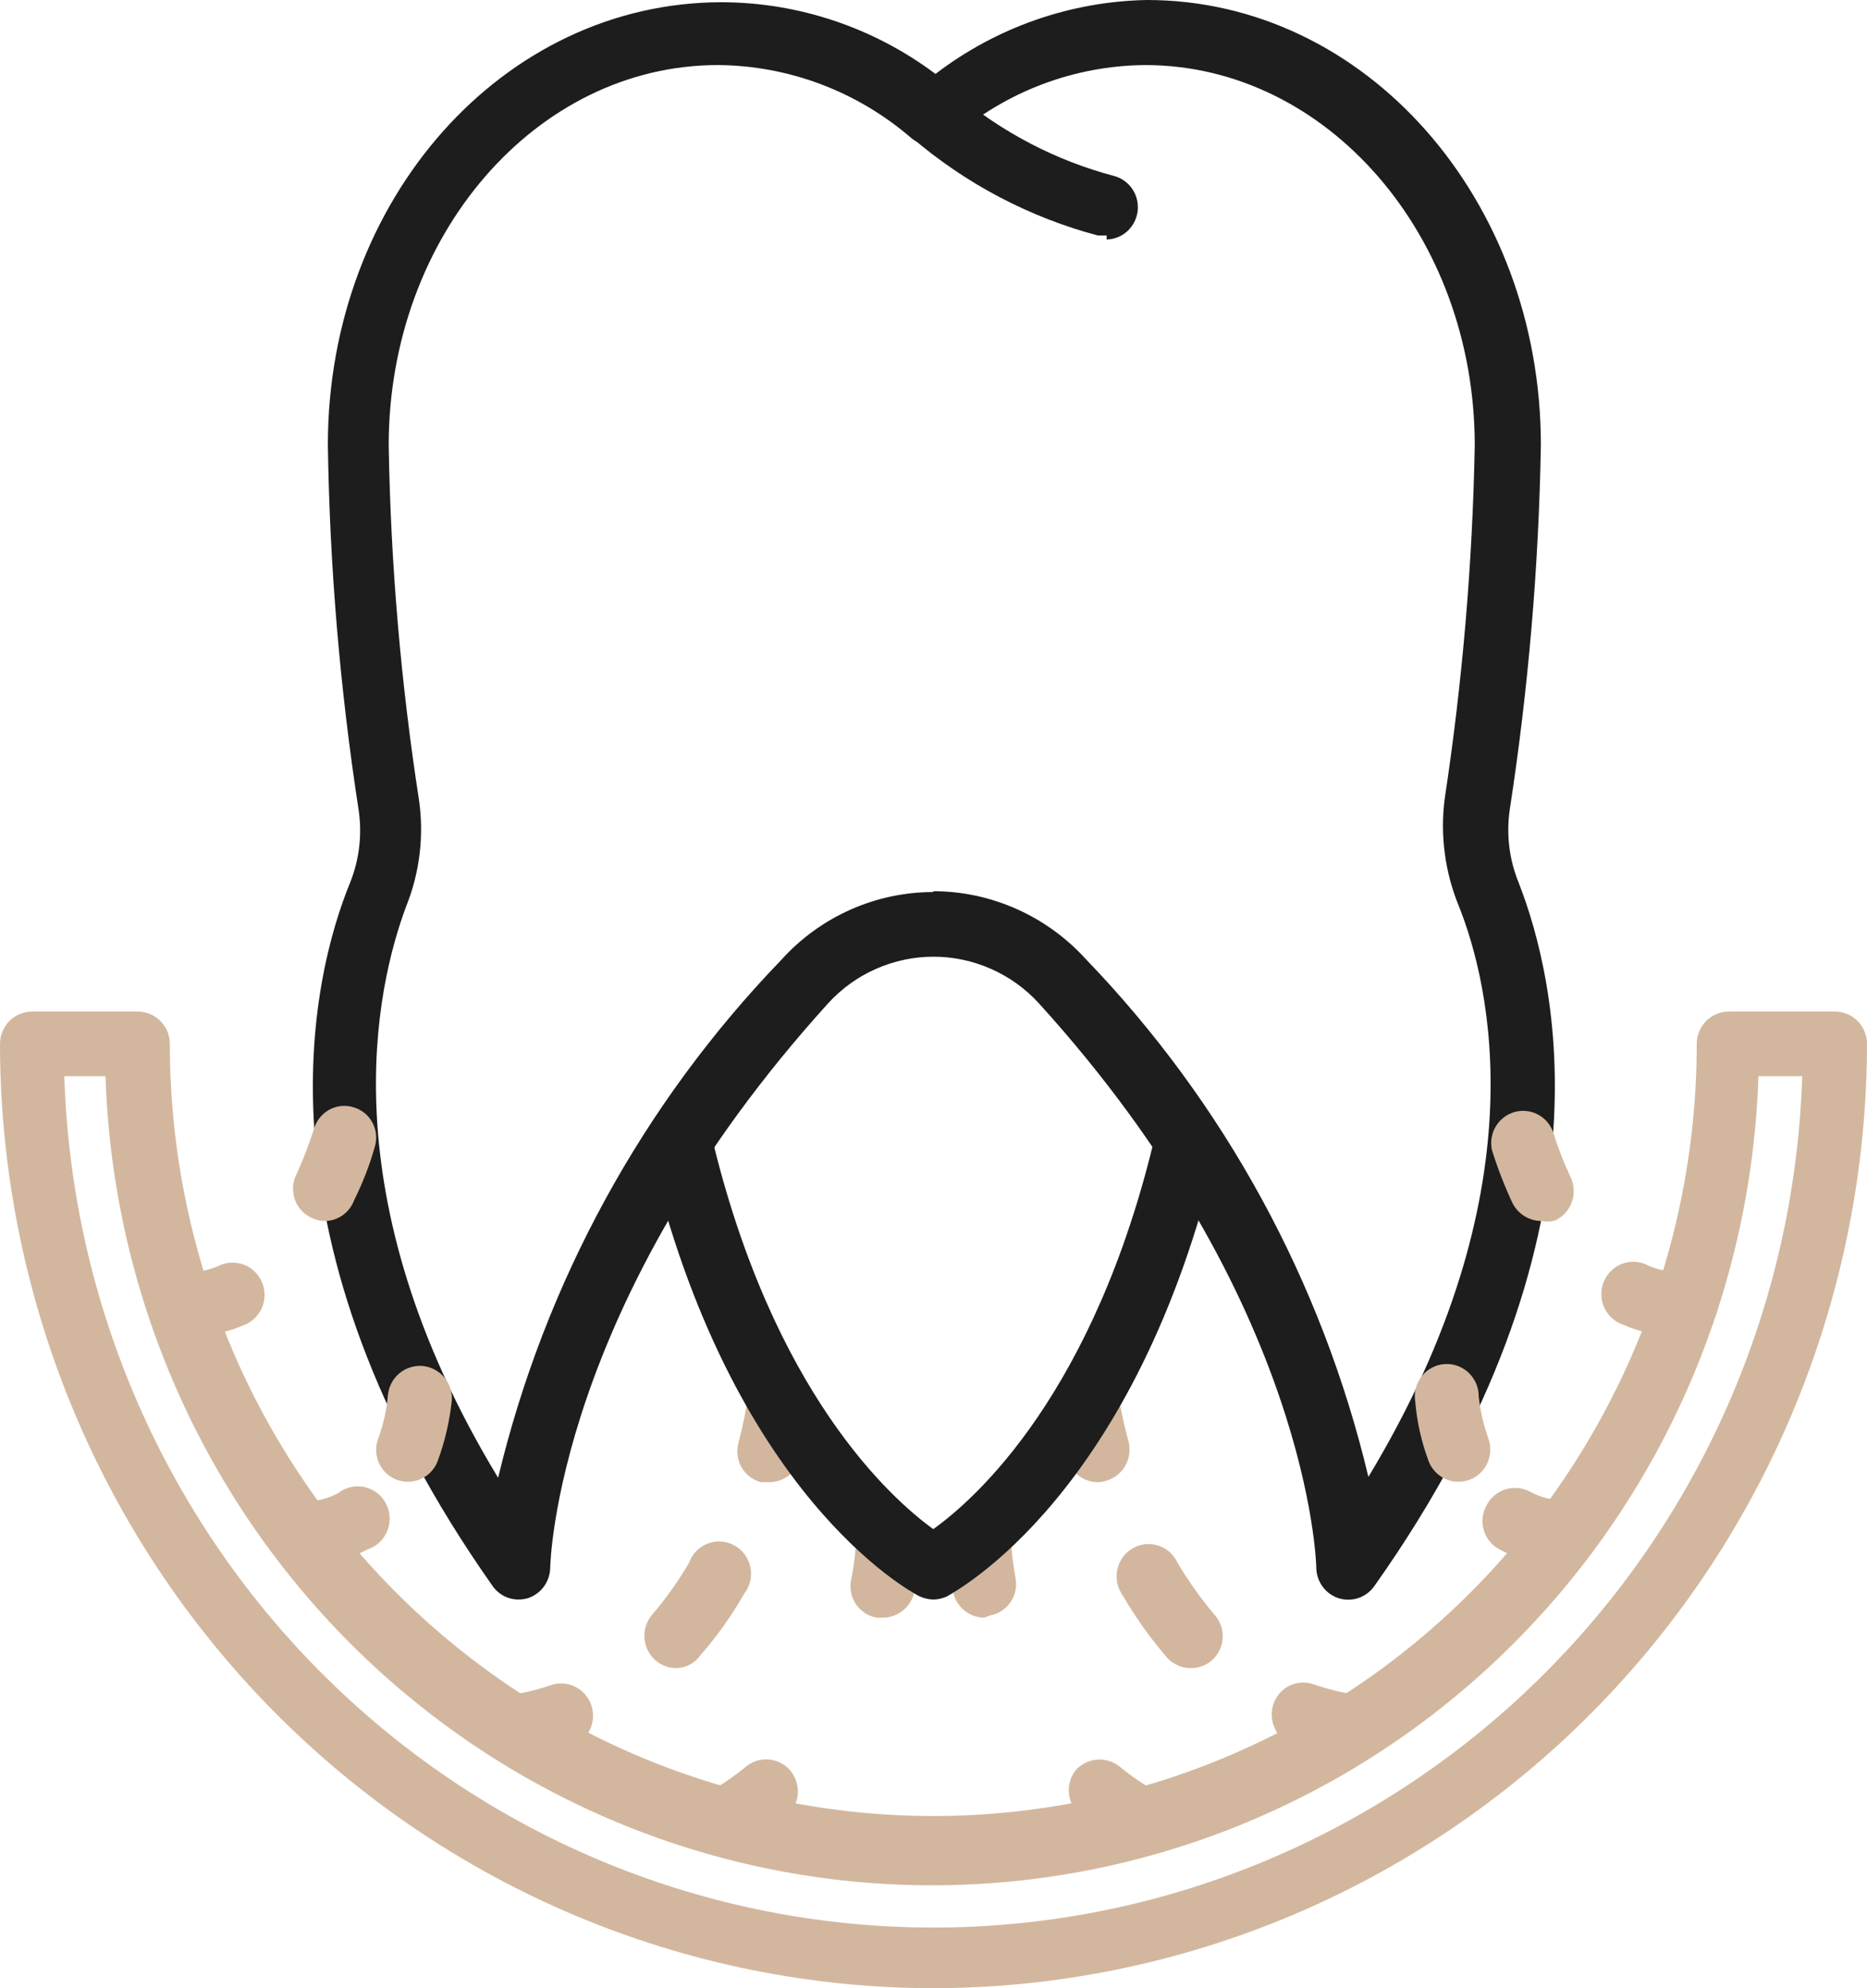 <?xml version="1.0" encoding="UTF-8"?> <svg xmlns="http://www.w3.org/2000/svg" width="31" height="33" viewBox="0 0 31 33" fill="none"> <g clip-path="url(#clip0_41_212)"> <path d="M18.375 3.909H18.229C17.09 3.606 16.032 3.049 15.133 2.278C15.042 2.178 14.992 2.047 14.992 1.911C14.992 1.774 15.042 1.643 15.133 1.543C15.232 1.45 15.361 1.398 15.496 1.398C15.632 1.398 15.761 1.45 15.86 1.543C16.632 2.197 17.538 2.669 18.513 2.925C18.634 2.961 18.739 3.04 18.808 3.147C18.877 3.254 18.905 3.383 18.889 3.51C18.872 3.636 18.811 3.753 18.717 3.839C18.623 3.924 18.501 3.972 18.375 3.975V3.909Z" fill="#1D1D1D"></path> <path d="M8.606 26.548C8.521 26.548 8.438 26.527 8.364 26.488C8.289 26.448 8.225 26.391 8.177 26.321C4.128 20.575 5.161 16.239 5.815 14.645C5.968 14.261 6.016 13.841 5.953 13.432C5.645 11.431 5.474 9.41 5.444 7.385C5.444 3.314 8.351 0.037 11.986 0.037C13.263 0.041 14.506 0.458 15.533 1.227C16.545 0.453 17.774 0.024 19.043 0C22.677 0 25.585 3.314 25.585 7.385C25.55 9.41 25.377 11.431 25.069 13.432C25.008 13.842 25.058 14.261 25.214 14.645C25.839 16.239 26.893 20.575 22.823 26.321C22.759 26.414 22.667 26.485 22.56 26.522C22.454 26.559 22.338 26.561 22.23 26.528C22.123 26.494 22.028 26.427 21.961 26.335C21.894 26.244 21.857 26.133 21.856 26.019C21.856 25.975 21.754 21.611 17.248 16.651C17.025 16.407 16.754 16.213 16.454 16.081C16.153 15.948 15.828 15.879 15.5 15.879C15.172 15.879 14.847 15.948 14.546 16.081C14.245 16.213 13.975 16.407 13.752 16.651C9.224 21.647 9.136 25.975 9.136 26.019C9.134 26.132 9.098 26.242 9.031 26.333C8.965 26.424 8.872 26.491 8.766 26.526C8.714 26.541 8.66 26.549 8.606 26.548ZM15.496 14.792C15.972 14.792 16.442 14.893 16.877 15.086C17.313 15.28 17.704 15.562 18.026 15.916C20.327 18.302 21.949 21.273 22.721 24.513C25.57 19.796 24.749 16.349 24.218 15.027C23.992 14.472 23.912 13.866 23.986 13.271C24.282 11.325 24.45 9.361 24.487 7.392C24.487 3.909 22.031 1.08 19.014 1.08C17.838 1.089 16.702 1.518 15.809 2.293C15.713 2.371 15.594 2.413 15.471 2.413C15.348 2.413 15.229 2.371 15.133 2.293C14.237 1.518 13.099 1.088 11.92 1.08C8.904 1.08 6.454 3.909 6.454 7.392C6.487 9.361 6.655 11.325 6.956 13.271C7.043 13.869 6.97 14.481 6.745 15.041C6.251 16.364 5.429 19.84 8.271 24.528C9.047 21.287 10.671 18.317 12.974 15.931C13.294 15.576 13.684 15.293 14.118 15.1C14.552 14.906 15.022 14.806 15.496 14.806V14.792Z" fill="#1D1D1D"></path> <path d="M15.496 33C11.387 32.994 7.448 31.341 4.543 28.402C1.637 25.464 0.004 21.481 0 17.327C0 17.184 0.056 17.048 0.155 16.947C0.255 16.847 0.39 16.79 0.531 16.79H2.297C2.436 16.792 2.569 16.849 2.667 16.95C2.765 17.05 2.82 17.186 2.82 17.327C2.82 20.725 4.156 23.985 6.533 26.388C8.91 28.791 12.134 30.142 15.496 30.142C18.858 30.142 22.082 28.791 24.46 26.388C26.837 23.985 28.173 20.725 28.173 17.327C28.173 17.184 28.229 17.048 28.328 16.947C28.427 16.847 28.562 16.79 28.703 16.79H30.469C30.61 16.79 30.745 16.847 30.845 16.947C30.944 17.048 31 17.184 31 17.327C30.994 21.482 29.359 25.465 26.453 28.403C23.547 31.341 19.606 32.994 15.496 33ZM1.068 17.863C1.187 21.651 2.76 25.244 5.452 27.881C8.145 30.519 11.747 31.993 15.496 31.993C19.245 31.993 22.848 30.519 25.54 27.881C28.233 25.244 29.805 21.651 29.924 17.863H29.197C29.081 21.464 27.585 24.879 25.024 27.385C22.463 29.891 19.039 31.292 15.475 31.292C11.911 31.292 8.486 29.891 5.925 27.385C3.364 24.879 1.868 21.464 1.752 17.863H1.068Z" fill="#D2B79E"></path> <path d="M25.592 20.266C25.492 20.265 25.395 20.237 25.31 20.184C25.225 20.131 25.157 20.055 25.112 19.965C24.979 19.679 24.864 19.384 24.771 19.083C24.744 18.95 24.767 18.812 24.836 18.696C24.906 18.58 25.016 18.495 25.145 18.458C25.273 18.421 25.411 18.434 25.531 18.496C25.65 18.557 25.742 18.662 25.788 18.789C25.865 19.04 25.96 19.286 26.072 19.524C26.105 19.588 26.124 19.659 26.129 19.732C26.134 19.805 26.125 19.878 26.101 19.946C26.077 20.015 26.04 20.078 25.991 20.132C25.942 20.186 25.883 20.229 25.817 20.259C25.744 20.279 25.667 20.281 25.592 20.266Z" fill="#D2B79E"></path> <path d="M27.853 22.176C27.548 22.178 27.245 22.116 26.966 21.993C26.895 21.971 26.829 21.934 26.773 21.885C26.716 21.836 26.671 21.776 26.639 21.708C26.608 21.64 26.59 21.566 26.589 21.491C26.587 21.416 26.601 21.342 26.63 21.272C26.658 21.203 26.701 21.141 26.755 21.089C26.809 21.038 26.873 20.998 26.943 20.973C27.013 20.948 27.088 20.938 27.162 20.944C27.236 20.951 27.308 20.972 27.373 21.008C27.556 21.087 27.756 21.12 27.954 21.104C28.024 21.096 28.094 21.104 28.16 21.124C28.227 21.145 28.289 21.179 28.342 21.224C28.396 21.269 28.44 21.325 28.472 21.387C28.504 21.45 28.523 21.518 28.529 21.588C28.539 21.73 28.493 21.871 28.402 21.979C28.311 22.088 28.182 22.156 28.042 22.169L27.853 22.176Z" fill="#D2B79E"></path> <path d="M24.218 24.594C24.109 24.595 24.002 24.561 23.913 24.498C23.823 24.435 23.754 24.345 23.717 24.241C23.601 23.927 23.527 23.598 23.499 23.264C23.487 23.19 23.49 23.115 23.508 23.043C23.526 22.971 23.559 22.903 23.605 22.845C23.65 22.786 23.707 22.738 23.772 22.703C23.837 22.668 23.909 22.646 23.982 22.641C24.056 22.635 24.129 22.645 24.199 22.67C24.268 22.695 24.332 22.734 24.386 22.785C24.439 22.836 24.482 22.898 24.511 22.966C24.54 23.035 24.554 23.109 24.553 23.183C24.579 23.419 24.633 23.651 24.713 23.874C24.737 23.94 24.748 24.011 24.745 24.082C24.742 24.153 24.725 24.222 24.695 24.287C24.666 24.351 24.624 24.408 24.572 24.456C24.52 24.504 24.459 24.541 24.393 24.564C24.337 24.585 24.278 24.595 24.218 24.594Z" fill="#D2B79E"></path> <path d="M25.97 25.997C25.597 25.996 25.229 25.9 24.902 25.718C24.838 25.686 24.782 25.641 24.737 25.586C24.691 25.531 24.657 25.467 24.637 25.398C24.616 25.329 24.61 25.257 24.618 25.186C24.626 25.114 24.649 25.046 24.684 24.983C24.717 24.92 24.762 24.864 24.816 24.819C24.871 24.773 24.934 24.739 25.001 24.718C25.069 24.698 25.14 24.691 25.21 24.699C25.281 24.706 25.349 24.728 25.411 24.763C25.588 24.856 25.785 24.904 25.985 24.902C26.125 24.906 26.258 24.965 26.356 25.067C26.454 25.168 26.508 25.305 26.508 25.446C26.51 25.518 26.498 25.59 26.471 25.658C26.445 25.725 26.406 25.786 26.355 25.838C26.305 25.889 26.245 25.93 26.179 25.957C26.113 25.985 26.042 25.998 25.97 25.997Z" fill="#D2B79E"></path> <path d="M18.222 24.601C18.106 24.599 17.994 24.559 17.903 24.488C17.811 24.417 17.745 24.317 17.713 24.204C17.633 23.905 17.57 23.601 17.524 23.293C17.515 23.224 17.52 23.153 17.538 23.085C17.556 23.017 17.587 22.954 17.63 22.899C17.673 22.843 17.726 22.797 17.786 22.763C17.847 22.728 17.913 22.706 17.982 22.698C18.051 22.688 18.12 22.691 18.187 22.709C18.254 22.726 18.317 22.757 18.372 22.8C18.427 22.842 18.473 22.895 18.507 22.956C18.541 23.017 18.563 23.084 18.571 23.154C18.571 23.154 18.615 23.47 18.738 23.925C18.774 24.063 18.754 24.209 18.683 24.331C18.612 24.454 18.496 24.543 18.36 24.579C18.316 24.594 18.269 24.602 18.222 24.601Z" fill="#D2B79E"></path> <path d="M19.77 27.687C19.694 27.687 19.619 27.671 19.551 27.639C19.482 27.608 19.42 27.561 19.37 27.504C19.097 27.187 18.854 26.845 18.643 26.482C18.599 26.422 18.569 26.353 18.552 26.28C18.537 26.206 18.536 26.131 18.551 26.057C18.566 25.984 18.595 25.914 18.638 25.853C18.681 25.792 18.736 25.741 18.8 25.703C18.864 25.664 18.935 25.64 19.009 25.631C19.082 25.623 19.157 25.63 19.228 25.652C19.299 25.674 19.364 25.711 19.42 25.76C19.476 25.81 19.521 25.87 19.552 25.939C19.732 26.242 19.936 26.529 20.163 26.798C20.233 26.874 20.279 26.969 20.296 27.072C20.312 27.174 20.299 27.279 20.257 27.374C20.215 27.469 20.147 27.549 20.06 27.605C19.974 27.66 19.873 27.689 19.77 27.687Z" fill="#D2B79E"></path> <path d="M22.467 29.201H22.387C22.073 29.149 21.764 29.07 21.464 28.966C21.333 28.916 21.227 28.817 21.167 28.69C21.108 28.562 21.099 28.416 21.144 28.283C21.167 28.216 21.202 28.155 21.249 28.102C21.295 28.05 21.352 28.007 21.415 27.977C21.478 27.947 21.546 27.93 21.616 27.927C21.685 27.924 21.755 27.935 21.82 27.959C22.056 28.04 22.3 28.099 22.547 28.136C22.685 28.157 22.81 28.234 22.893 28.348C22.976 28.462 23.011 28.605 22.99 28.745C22.974 28.873 22.912 28.991 22.815 29.075C22.718 29.159 22.594 29.204 22.467 29.201Z" fill="#D2B79E"></path> <path d="M16.34 26.85C16.216 26.848 16.097 26.803 16.003 26.723C15.909 26.643 15.845 26.532 15.823 26.409C15.763 26.096 15.729 25.779 15.722 25.461C15.722 25.319 15.778 25.182 15.877 25.082C15.977 24.981 16.112 24.924 16.252 24.924C16.393 24.924 16.528 24.981 16.628 25.082C16.727 25.182 16.783 25.319 16.783 25.461C16.79 25.708 16.817 25.953 16.863 26.196C16.875 26.264 16.875 26.335 16.86 26.403C16.846 26.471 16.818 26.535 16.779 26.593C16.74 26.65 16.69 26.699 16.632 26.737C16.574 26.775 16.509 26.801 16.441 26.813L16.34 26.85Z" fill="#D2B79E"></path> <path d="M18.971 30.744C18.88 30.743 18.79 30.721 18.709 30.678C18.437 30.517 18.18 30.332 17.939 30.127C17.834 30.039 17.766 29.914 17.75 29.777C17.733 29.64 17.77 29.503 17.851 29.392C17.94 29.288 18.064 29.223 18.199 29.208C18.334 29.193 18.469 29.23 18.578 29.311C18.776 29.475 18.987 29.62 19.211 29.745C19.272 29.779 19.326 29.826 19.37 29.881C19.413 29.937 19.445 30.001 19.464 30.069C19.483 30.138 19.488 30.209 19.48 30.279C19.471 30.35 19.449 30.418 19.414 30.48C19.368 30.558 19.303 30.623 19.226 30.669C19.148 30.715 19.061 30.741 18.971 30.744Z" fill="#D2B79E"></path> <path d="M5.4 20.266C5.322 20.266 5.245 20.249 5.175 20.214C5.109 20.185 5.05 20.142 5.002 20.088C4.953 20.034 4.916 19.971 4.893 19.902C4.87 19.833 4.861 19.759 4.867 19.687C4.873 19.614 4.894 19.544 4.928 19.48C5.036 19.24 5.13 18.995 5.211 18.745C5.23 18.677 5.261 18.613 5.305 18.558C5.348 18.502 5.401 18.456 5.462 18.422C5.523 18.388 5.59 18.366 5.659 18.358C5.729 18.351 5.799 18.357 5.866 18.377C5.933 18.396 5.995 18.428 6.05 18.472C6.105 18.515 6.15 18.57 6.183 18.631C6.216 18.693 6.237 18.761 6.244 18.831C6.25 18.901 6.243 18.972 6.222 19.039C6.136 19.343 6.021 19.638 5.88 19.921C5.844 20.02 5.778 20.106 5.693 20.168C5.607 20.23 5.505 20.264 5.4 20.266Z" fill="#D2B79E"></path> <path d="M3.147 22.176H2.951C2.882 22.171 2.814 22.151 2.752 22.119C2.69 22.087 2.635 22.042 2.59 21.988C2.546 21.934 2.512 21.872 2.492 21.804C2.471 21.737 2.464 21.666 2.471 21.596C2.476 21.526 2.494 21.458 2.526 21.395C2.557 21.332 2.6 21.277 2.653 21.232C2.706 21.186 2.767 21.152 2.834 21.132C2.9 21.111 2.969 21.104 3.038 21.111C3.237 21.128 3.437 21.095 3.62 21.015C3.685 20.982 3.756 20.962 3.828 20.957C3.901 20.953 3.974 20.963 4.043 20.988C4.111 21.013 4.174 21.052 4.227 21.103C4.28 21.154 4.322 21.215 4.35 21.283C4.379 21.35 4.393 21.423 4.393 21.497C4.392 21.571 4.377 21.644 4.347 21.711C4.317 21.778 4.274 21.839 4.22 21.888C4.166 21.938 4.103 21.976 4.034 22C3.754 22.121 3.452 22.181 3.147 22.176Z" fill="#D2B79E"></path> <path d="M6.781 24.594C6.694 24.596 6.607 24.576 6.53 24.535C6.452 24.495 6.386 24.436 6.336 24.362C6.287 24.289 6.257 24.205 6.248 24.117C6.24 24.029 6.253 23.941 6.287 23.859C6.367 23.636 6.418 23.404 6.44 23.168C6.45 23.026 6.516 22.894 6.623 22.801C6.73 22.708 6.87 22.662 7.01 22.672C7.151 22.683 7.282 22.75 7.374 22.858C7.466 22.966 7.512 23.107 7.501 23.249C7.465 23.591 7.387 23.927 7.268 24.248C7.231 24.349 7.164 24.435 7.077 24.497C6.99 24.558 6.887 24.592 6.781 24.594Z" fill="#D2B79E"></path> <path d="M5.03 25.997C4.889 25.997 4.754 25.941 4.655 25.84C4.555 25.74 4.499 25.603 4.499 25.461C4.499 25.319 4.555 25.182 4.655 25.082C4.754 24.981 4.889 24.924 5.03 24.924C5.232 24.927 5.432 24.879 5.611 24.785C5.672 24.736 5.743 24.702 5.819 24.684C5.895 24.666 5.974 24.665 6.05 24.681C6.126 24.698 6.198 24.731 6.26 24.778C6.322 24.826 6.373 24.886 6.409 24.956C6.445 25.026 6.466 25.102 6.47 25.181C6.473 25.259 6.46 25.338 6.43 25.411C6.401 25.483 6.356 25.549 6.298 25.602C6.241 25.655 6.173 25.695 6.098 25.718C5.772 25.895 5.407 25.988 5.037 25.99L5.03 25.997Z" fill="#D2B79E"></path> <path d="M12.771 24.601H12.633C12.566 24.583 12.503 24.552 12.448 24.509C12.393 24.467 12.346 24.413 12.312 24.353C12.277 24.292 12.255 24.225 12.247 24.155C12.238 24.085 12.243 24.015 12.262 23.947C12.329 23.693 12.383 23.436 12.422 23.176C12.44 23.034 12.513 22.906 12.625 22.819C12.68 22.776 12.744 22.745 12.811 22.727C12.878 22.708 12.949 22.704 13.018 22.713C13.087 22.722 13.154 22.745 13.214 22.78C13.275 22.815 13.328 22.862 13.37 22.918C13.413 22.974 13.444 23.038 13.462 23.106C13.48 23.174 13.485 23.245 13.476 23.315C13.476 23.315 13.425 23.69 13.287 24.226C13.25 24.336 13.181 24.43 13.088 24.498C12.996 24.565 12.885 24.601 12.771 24.601Z" fill="#D2B79E"></path> <path d="M11.23 27.687C11.128 27.687 11.028 27.658 10.943 27.602C10.857 27.546 10.789 27.467 10.747 27.373C10.705 27.279 10.69 27.175 10.705 27.073C10.72 26.971 10.763 26.876 10.83 26.798C11.059 26.531 11.263 26.243 11.441 25.939C11.467 25.866 11.508 25.799 11.562 25.744C11.616 25.689 11.682 25.646 11.754 25.619C11.825 25.591 11.902 25.58 11.979 25.586C12.056 25.592 12.13 25.614 12.197 25.652C12.264 25.69 12.323 25.742 12.368 25.805C12.413 25.867 12.445 25.939 12.46 26.015C12.475 26.091 12.473 26.17 12.456 26.246C12.438 26.321 12.404 26.392 12.356 26.453C12.149 26.817 11.905 27.159 11.63 27.474C11.584 27.539 11.524 27.592 11.455 27.629C11.385 27.666 11.308 27.686 11.23 27.687Z" fill="#D2B79E"></path> <path d="M8.526 29.201C8.399 29.201 8.277 29.155 8.181 29.071C8.085 28.988 8.022 28.872 8.003 28.745C7.984 28.604 8.021 28.462 8.105 28.348C8.189 28.233 8.314 28.157 8.453 28.136C8.701 28.101 8.944 28.042 9.18 27.959C9.309 27.925 9.446 27.94 9.563 28.003C9.681 28.065 9.772 28.17 9.816 28.297C9.861 28.424 9.857 28.563 9.805 28.687C9.754 28.811 9.657 28.91 9.536 28.966C9.236 29.072 8.927 29.151 8.613 29.201H8.526Z" fill="#D2B79E"></path> <path d="M14.653 26.85H14.559C14.49 26.838 14.425 26.813 14.366 26.776C14.307 26.738 14.256 26.689 14.216 26.632C14.177 26.574 14.148 26.509 14.133 26.441C14.119 26.372 14.117 26.302 14.13 26.233C14.18 25.991 14.209 25.745 14.217 25.498C14.217 25.355 14.273 25.219 14.373 25.118C14.472 25.018 14.607 24.961 14.748 24.961C14.889 24.961 15.023 25.018 15.123 25.118C15.222 25.219 15.278 25.355 15.278 25.498C15.271 25.816 15.237 26.133 15.177 26.445C15.146 26.562 15.078 26.665 14.983 26.738C14.889 26.811 14.772 26.851 14.653 26.85Z" fill="#D2B79E"></path> <path d="M12.029 30.744C11.913 30.743 11.801 30.703 11.71 30.631C11.618 30.559 11.553 30.458 11.523 30.345C11.493 30.232 11.501 30.112 11.545 30.003C11.589 29.895 11.668 29.804 11.768 29.745C11.991 29.62 12.203 29.475 12.4 29.311C12.508 29.228 12.644 29.19 12.78 29.205C12.915 29.22 13.039 29.287 13.127 29.392C13.212 29.498 13.255 29.632 13.247 29.768C13.239 29.904 13.18 30.032 13.083 30.127C12.84 30.327 12.58 30.504 12.306 30.656C12.223 30.711 12.128 30.741 12.029 30.744Z" fill="#D2B79E"></path> <path d="M15.496 26.549C15.413 26.546 15.331 26.526 15.257 26.49C15.133 26.424 12.131 24.836 10.772 19.061C10.756 18.992 10.753 18.921 10.764 18.852C10.775 18.782 10.799 18.715 10.836 18.655C10.872 18.595 10.92 18.543 10.976 18.502C11.033 18.46 11.097 18.431 11.164 18.414C11.232 18.398 11.303 18.395 11.371 18.406C11.44 18.417 11.506 18.442 11.566 18.479C11.625 18.515 11.677 18.564 11.717 18.621C11.758 18.678 11.788 18.742 11.804 18.811C12.822 23.124 14.806 24.881 15.496 25.38C16.187 24.888 18.178 23.132 19.189 18.811C19.222 18.673 19.307 18.553 19.427 18.479C19.547 18.404 19.692 18.381 19.828 18.414C19.965 18.447 20.084 18.534 20.157 18.655C20.231 18.777 20.254 18.922 20.221 19.061C18.862 24.836 15.86 26.409 15.736 26.49C15.662 26.528 15.58 26.548 15.496 26.549Z" fill="#1D1D1D"></path> </g> <defs> <clipPath id="clip0_41_212"> <rect width="31" height="33" fill="white"></rect> </clipPath> </defs> </svg> 